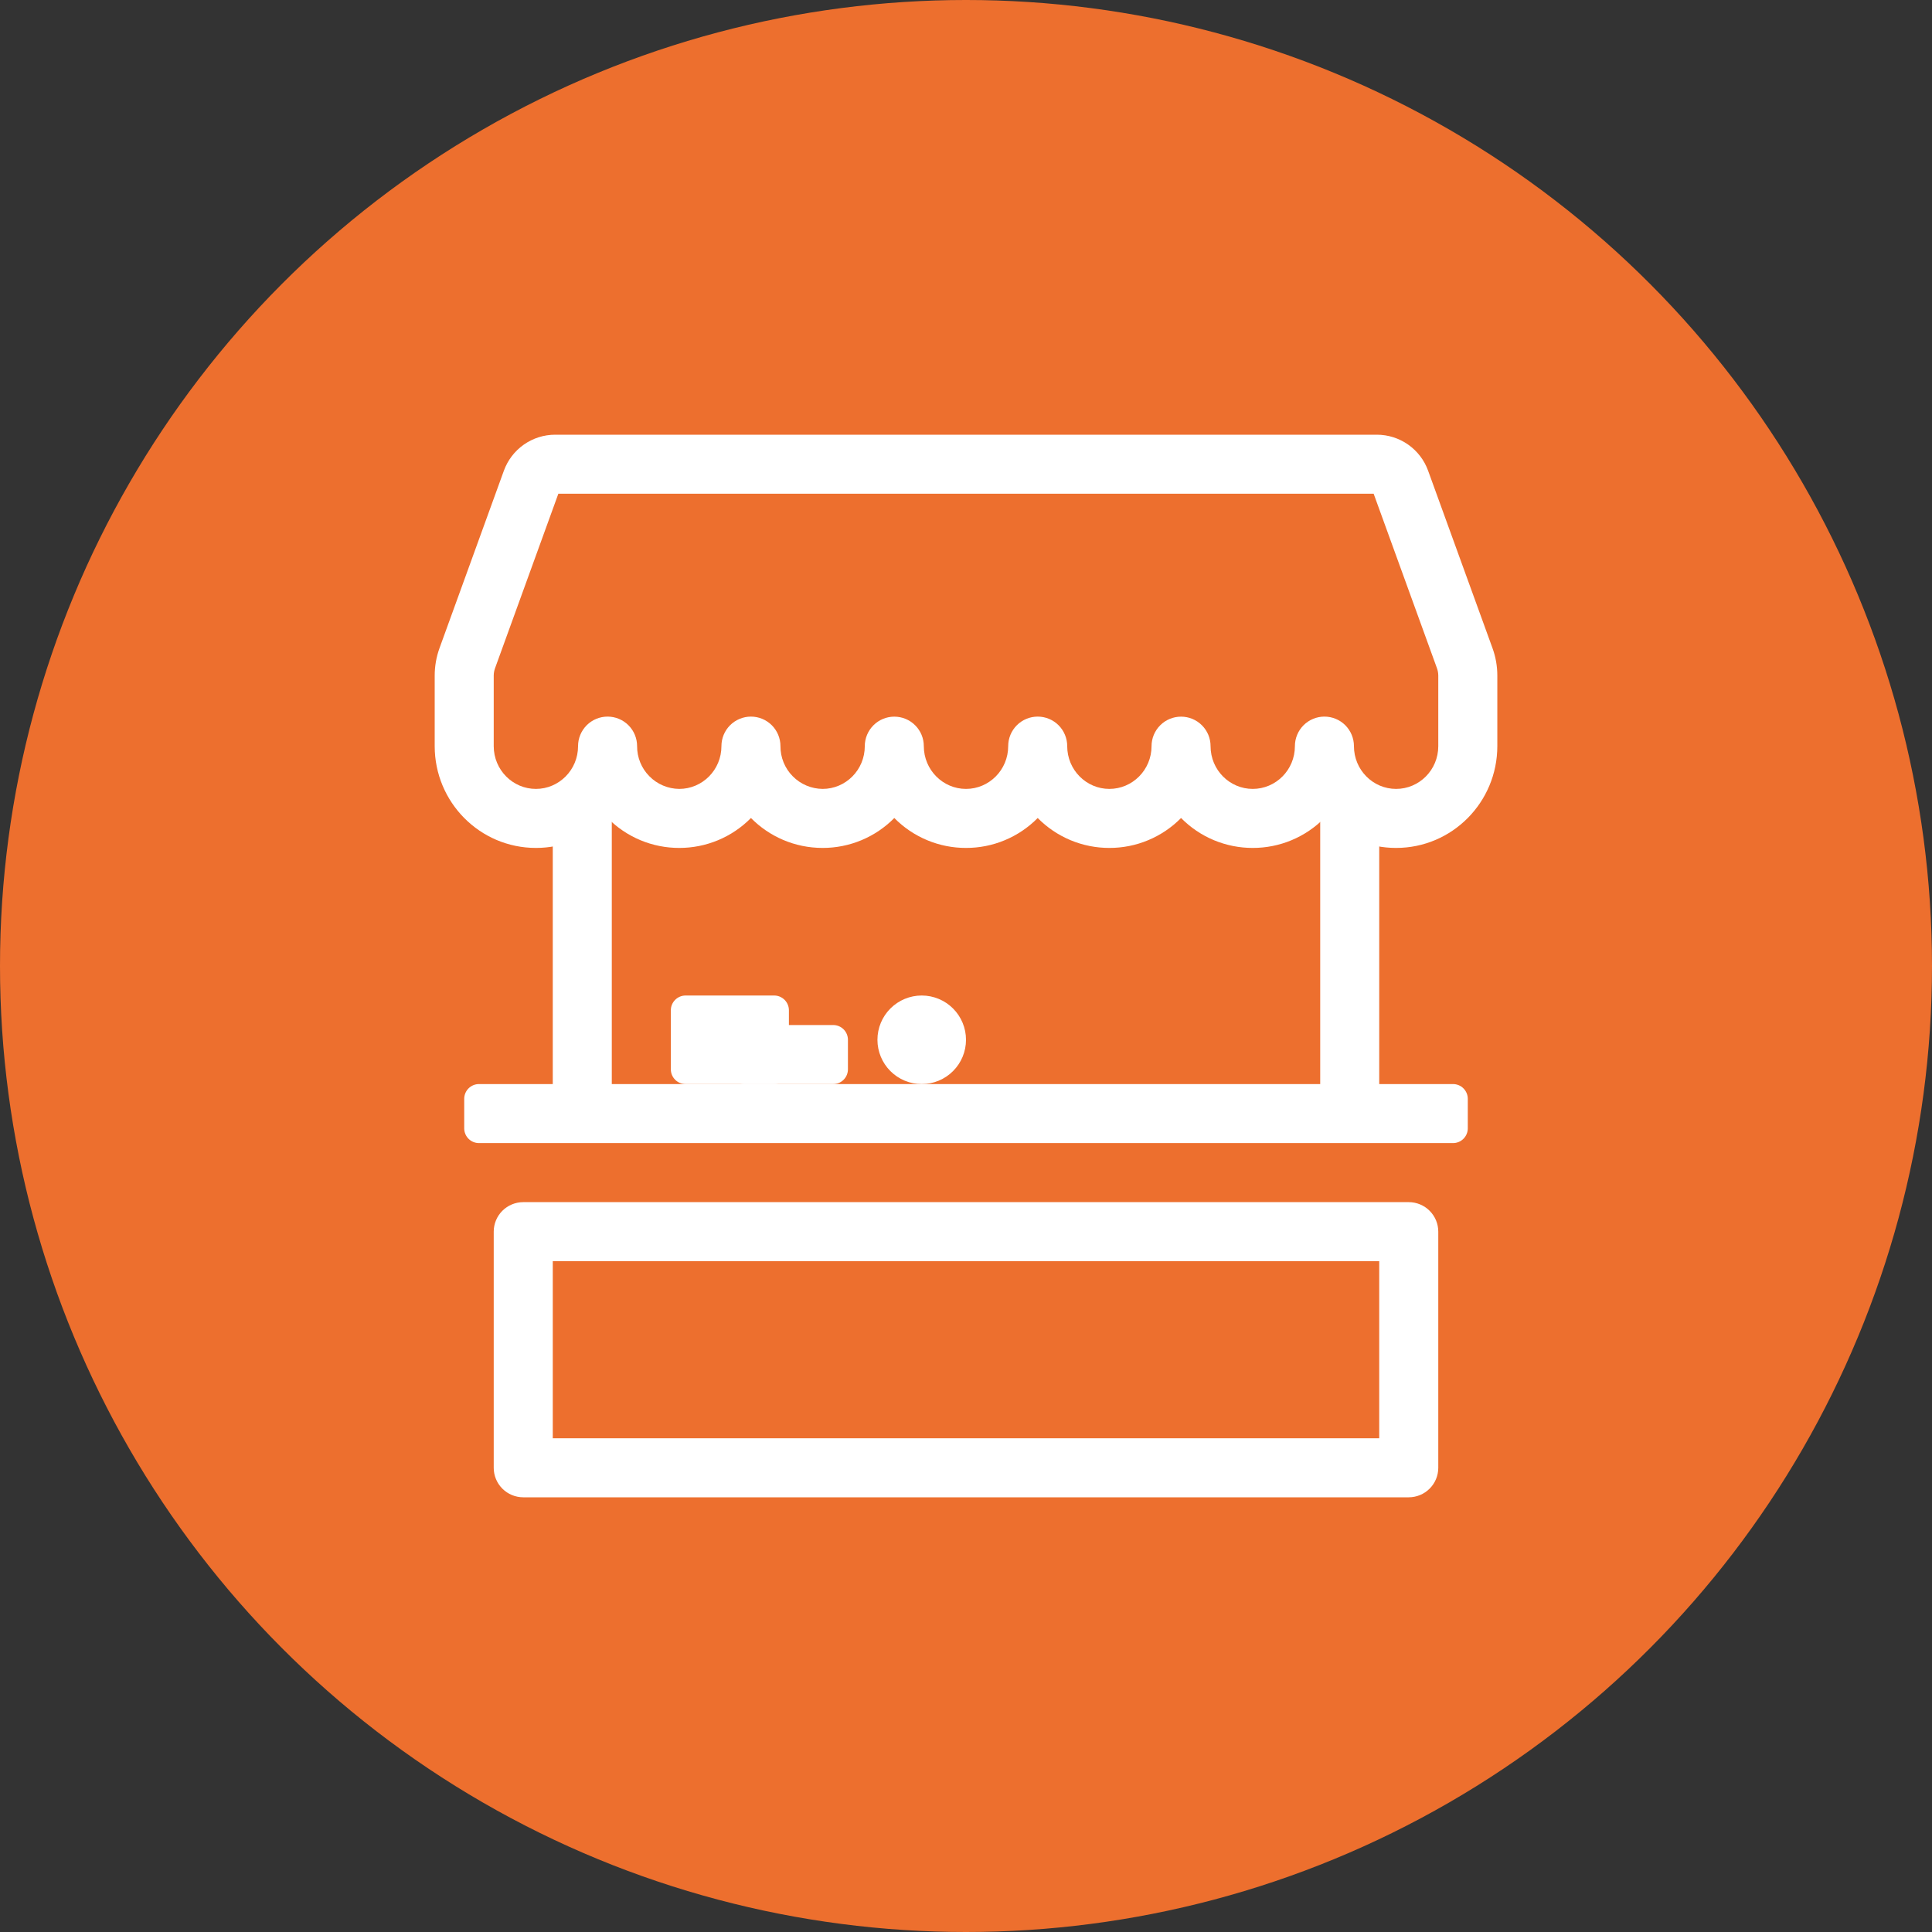 <?xml version="1.0" encoding="UTF-8"?> <svg xmlns="http://www.w3.org/2000/svg" width="80" height="80" viewBox="0 0 80 80" fill="none"><rect x="0" y="0" width="80" height="80" fill="#333333" stroke="none"/> <circle cx="40" cy="40" r="40" fill="#ED6F2E"></circle> <path fill-rule="evenodd" clip-rule="evenodd" d="M22.889 32.667H25.333V44.889H54.667V32.667H57.111V44.889H60.167C60.329 44.889 60.484 44.953 60.599 45.068C60.713 45.182 60.778 45.338 60.778 45.5V46.722C60.778 46.884 60.713 47.04 60.599 47.154C60.484 47.269 60.329 47.333 60.167 47.333H19.833C19.671 47.333 19.516 47.269 19.401 47.154C19.287 47.04 19.222 46.884 19.222 46.722V45.5C19.222 45.338 19.287 45.182 19.401 45.068C19.516 44.953 19.671 44.889 19.833 44.889H22.889V32.667ZM22.889 52.222V59.556H57.111V52.222H22.889ZM21.667 49.778C21.343 49.778 21.032 49.907 20.802 50.136C20.573 50.365 20.444 50.676 20.444 51V60.778C20.444 61.102 20.573 61.413 20.802 61.642C21.032 61.871 21.343 62 21.667 62H58.333C58.657 62 58.968 61.871 59.197 61.642C59.427 61.413 59.556 61.102 59.556 60.778V51C59.556 50.676 59.427 50.365 59.197 50.136C58.968 49.907 58.657 49.778 58.333 49.778H21.667Z" fill="white"></path> <path fill-rule="evenodd" clip-rule="evenodd" d="M23.12 20.444L20.498 27.671C20.463 27.768 20.445 27.87 20.444 27.973V30.894C20.444 31.883 21.235 32.667 22.191 32.667C23.144 32.667 23.936 31.884 23.936 30.896C23.936 30.572 24.065 30.261 24.294 30.031C24.523 29.802 24.834 29.673 25.159 29.673C25.483 29.673 25.794 29.802 26.023 30.031C26.252 30.261 26.381 30.572 26.381 30.896C26.378 31.362 26.56 31.811 26.888 32.142C27.215 32.475 27.661 32.663 28.127 32.667C29.081 32.667 29.873 31.884 29.873 30.896C29.873 30.572 30.001 30.261 30.231 30.031C30.46 29.802 30.771 29.673 31.095 29.673C31.419 29.673 31.73 29.802 31.959 30.031C32.188 30.261 32.317 30.572 32.317 30.896C32.314 31.362 32.496 31.811 32.824 32.142C33.151 32.475 33.597 32.663 34.064 32.667C35.017 32.667 35.809 31.884 35.809 30.897C35.809 30.573 35.938 30.262 36.167 30.033C36.396 29.803 36.707 29.675 37.031 29.675C37.355 29.675 37.666 29.803 37.895 30.033C38.125 30.262 38.253 30.573 38.253 30.897C38.255 31.884 39.047 32.667 40 32.667C40.953 32.667 41.747 31.884 41.747 30.896C41.747 30.572 41.875 30.261 42.105 30.031C42.334 29.802 42.645 29.673 42.969 29.673C43.293 29.673 43.604 29.802 43.833 30.031C44.062 30.261 44.191 30.572 44.191 30.896C44.191 31.883 44.982 32.667 45.936 32.667C46.89 32.667 47.682 31.884 47.683 30.897C47.683 30.573 47.812 30.262 48.041 30.033C48.27 29.803 48.581 29.675 48.905 29.675C49.229 29.675 49.54 29.803 49.769 30.033C49.999 30.262 50.127 30.573 50.127 30.897C50.127 31.884 50.919 32.667 51.873 32.667C52.827 32.667 53.619 31.884 53.619 30.896C53.619 30.572 53.748 30.261 53.977 30.031C54.206 29.802 54.517 29.673 54.841 29.673C55.166 29.673 55.477 29.802 55.706 30.031C55.935 30.261 56.064 30.572 56.064 30.896C56.064 31.883 56.854 32.667 57.809 32.667C58.765 32.667 59.556 31.884 59.556 30.896V27.975C59.555 27.871 59.537 27.769 59.502 27.671L56.88 20.444H23.12ZM54.841 33.872C54.454 34.265 53.991 34.577 53.482 34.79C52.972 35.003 52.425 35.112 51.873 35.111C51.321 35.112 50.774 35.002 50.264 34.79C49.755 34.577 49.293 34.265 48.905 33.872C48.517 34.265 48.055 34.577 47.545 34.79C47.036 35.003 46.489 35.112 45.936 35.111C45.384 35.112 44.837 35.002 44.328 34.79C43.819 34.577 43.356 34.265 42.969 33.872C42.581 34.265 42.119 34.577 41.609 34.79C41.099 35.003 40.552 35.112 40 35.111C39.448 35.112 38.901 35.003 38.391 34.79C37.881 34.577 37.419 34.265 37.031 33.872C36.644 34.265 36.181 34.577 35.672 34.79C35.163 35.002 34.616 35.112 34.064 35.111C32.901 35.111 31.851 34.636 31.095 33.872C30.707 34.265 30.245 34.577 29.736 34.79C29.226 35.002 28.68 35.112 28.127 35.111C27.575 35.112 27.028 35.003 26.518 34.79C26.009 34.577 25.546 34.265 25.159 33.872C24.771 34.265 24.309 34.577 23.8 34.789C23.291 35.002 22.744 35.112 22.192 35.111C19.866 35.111 18 33.214 18 30.896V27.975C18 27.587 18.067 27.202 18.199 26.838L20.864 19.492C21.022 19.055 21.311 18.677 21.691 18.41C22.072 18.143 22.525 18 22.99 18H57.012C57.477 18 57.93 18.144 58.31 18.411C58.69 18.679 58.979 19.056 59.136 19.494L61.801 26.838C61.934 27.202 62.001 27.587 62.001 27.975V30.896C62 33.214 60.134 35.111 57.809 35.111C57.257 35.112 56.71 35.002 56.201 34.79C55.691 34.577 55.229 34.265 54.841 33.872Z" fill="white"></path> <path d="M27.778 41.833C27.778 41.671 27.842 41.516 27.957 41.401C28.071 41.287 28.227 41.222 28.389 41.222H32.056C32.218 41.222 32.373 41.287 32.488 41.401C32.602 41.516 32.667 41.671 32.667 41.833V44.278C32.667 44.44 32.602 44.595 32.488 44.71C32.373 44.825 32.218 44.889 32.056 44.889H28.389C28.227 44.889 28.071 44.825 27.957 44.71C27.842 44.595 27.778 44.44 27.778 44.278V41.833Z" fill="white"></path> <path d="M30.222 43.056C30.222 42.893 30.287 42.738 30.401 42.623C30.516 42.509 30.671 42.444 30.833 42.444H34.5C34.662 42.444 34.818 42.509 34.932 42.623C35.047 42.738 35.111 42.893 35.111 43.056V44.278C35.111 44.44 35.047 44.595 34.932 44.71C34.818 44.825 34.662 44.889 34.5 44.889H30.833C30.671 44.889 30.516 44.825 30.401 44.71C30.287 44.595 30.222 44.44 30.222 44.278V43.056ZM40 43.056C40 43.542 39.807 44.008 39.463 44.352C39.119 44.696 38.653 44.889 38.167 44.889C37.68 44.889 37.214 44.696 36.87 44.352C36.526 44.008 36.333 43.542 36.333 43.056C36.333 42.569 36.526 42.103 36.87 41.759C37.214 41.415 37.68 41.222 38.167 41.222C38.653 41.222 39.119 41.415 39.463 41.759C39.807 42.103 40 42.569 40 43.056Z" fill="white"></path> </svg> 